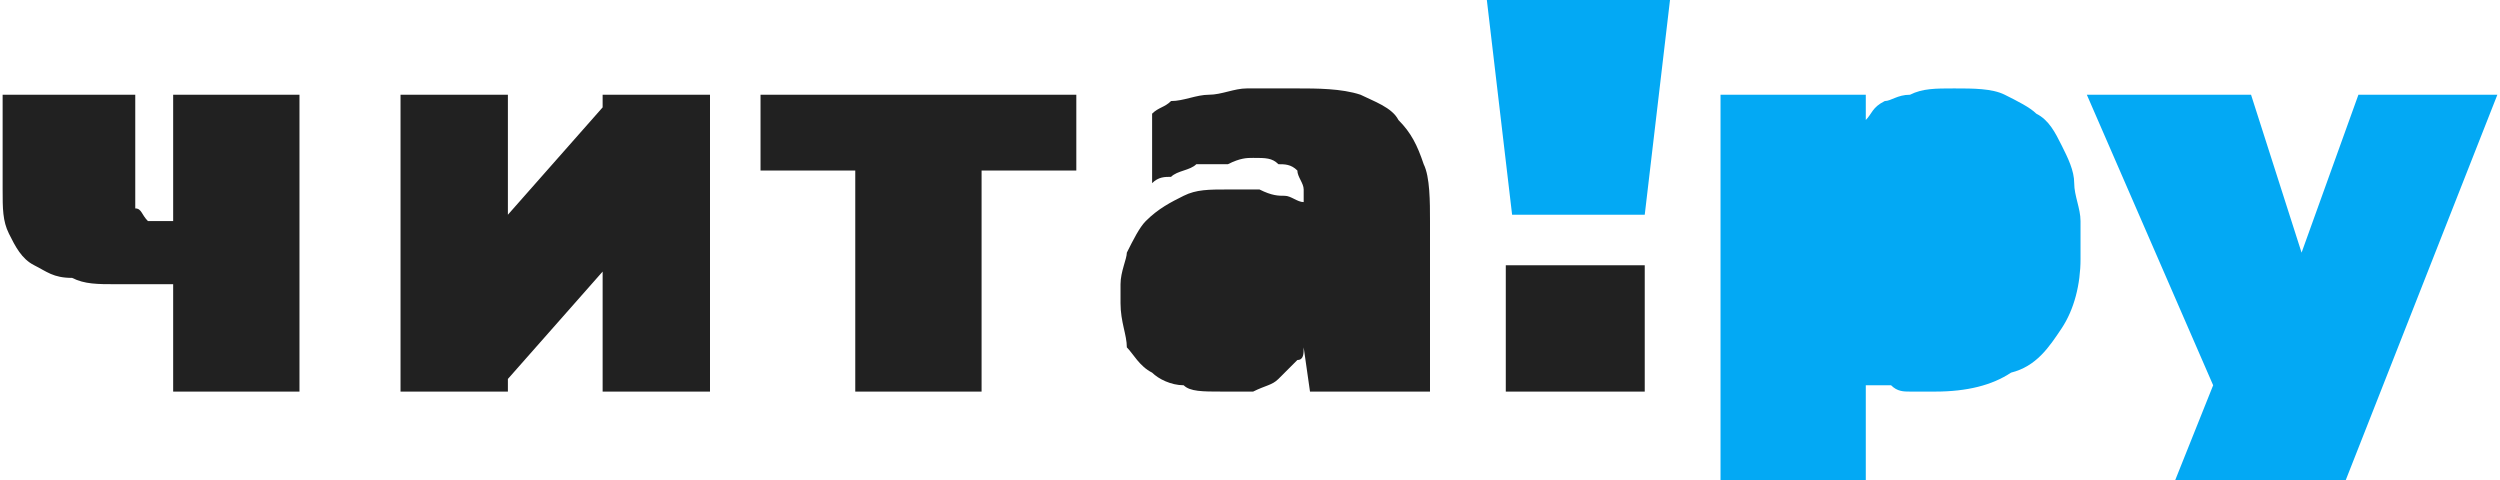 <?xml version="1.0" encoding="utf-8"?><svg version="1.1" id="Layer_1" xmlns="http://www.w3.org/2000/svg" xmlns:xlink="http://www.w3.org/1999/xlink" x="0px" y="0px" width="500" height="96" viewBox="0 0 395 76" enable-background="new 0 0 395 76" xml:space="preserve">
 <g>
  <path fill="#212121" d="M260 62l0 -20 -22 0 0 20 22 0zm-260 -47l0 15c0,3 0,5 1,7 1,2 2,4 4,5 2,1 3,2 6,2 2,1 4,1 7,1l9 0 0 17 20 0 0 -47 -20 0 0 20 -3 0c0,0 -1,0 -1,0 -1,-1 -1,-2 -2,-2 0,-1 0,-3 0,-4l0 -14 -21 0zm226 47l0 -27c0,-3 0,-7 -1,-9 -1,-3 -2,-5 -4,-7 -1,-2 -4,-3 -6,-4 -3,-1 -7,-1 -10,-1 -3,0 -5,0 -8,0 -2,0 -4,1 -6,1 -2,0 -4,1 -6,1 -1,1 -2,1 -3,2l0 11c1,-1 2,-1 3,-1 1,-1 3,-1 4,-2 2,0 3,0 5,0 2,-1 3,-1 4,-1 2,0 3,0 4,1 1,0 2,0 3,1 0,1 1,2 1,3l0 2c-1,0 -2,-1 -3,-1 -1,0 -2,0 -4,-1 -1,0 -3,0 -5,0 -3,0 -5,0 -7,1 -2,1 -4,2 -6,4 -1,1 -2,3 -3,5 0,1 -1,3 -1,5l0 3c0,3 1,5 1,7 1,1 2,3 4,4 1,1 3,2 5,2 1,1 3,1 6,1 2,0 3,0 5,0 2,-1 3,-1 4,-2 1,-1 2,-2 3,-3 1,0 1,-1 1,-2l1 7 19 0zm-56 -35l0 -12 -50 0 0 12 15 0 0 35 20 0 0 -35 15 0zm-107 35l0 -47 17 0 0 19 15 -17 0 -2 17 0 0 47 -17 0 0 -19 -15 17 0 2 -17 0z"/>
  <path fill="#03a9f4" d="M395 15l-22 0 -9 25 -8 -25 -26 0 20 46 -6 15 27 0 24 -61zm-131 -15l-29 0 4 34 21 0 4 -34zm65 41l0 -6c0,-2 -1,-4 -1,-6 0,-2 -1,-4 -2,-6 -1,-2 -2,-4 -4,-5 -1,-1 -3,-2 -5,-3 -2,-1 -5,-1 -8,-1 -3,0 -5,0 -7,1 -2,0 -3,1 -4,1 -2,1 -2,2 -3,3l0 -4 -23 0 0 61 23 0 0 -15c1,0 1,0 2,0 1,0 1,0 2,0 1,1 2,1 3,1 1,0 2,0 3,0 0,0 1,0 1,0 5,0 9,-1 12,-3 4,-1 6,-4 8,-7 2,-3 3,-7 3,-11z"/>
 </g>
</svg>
